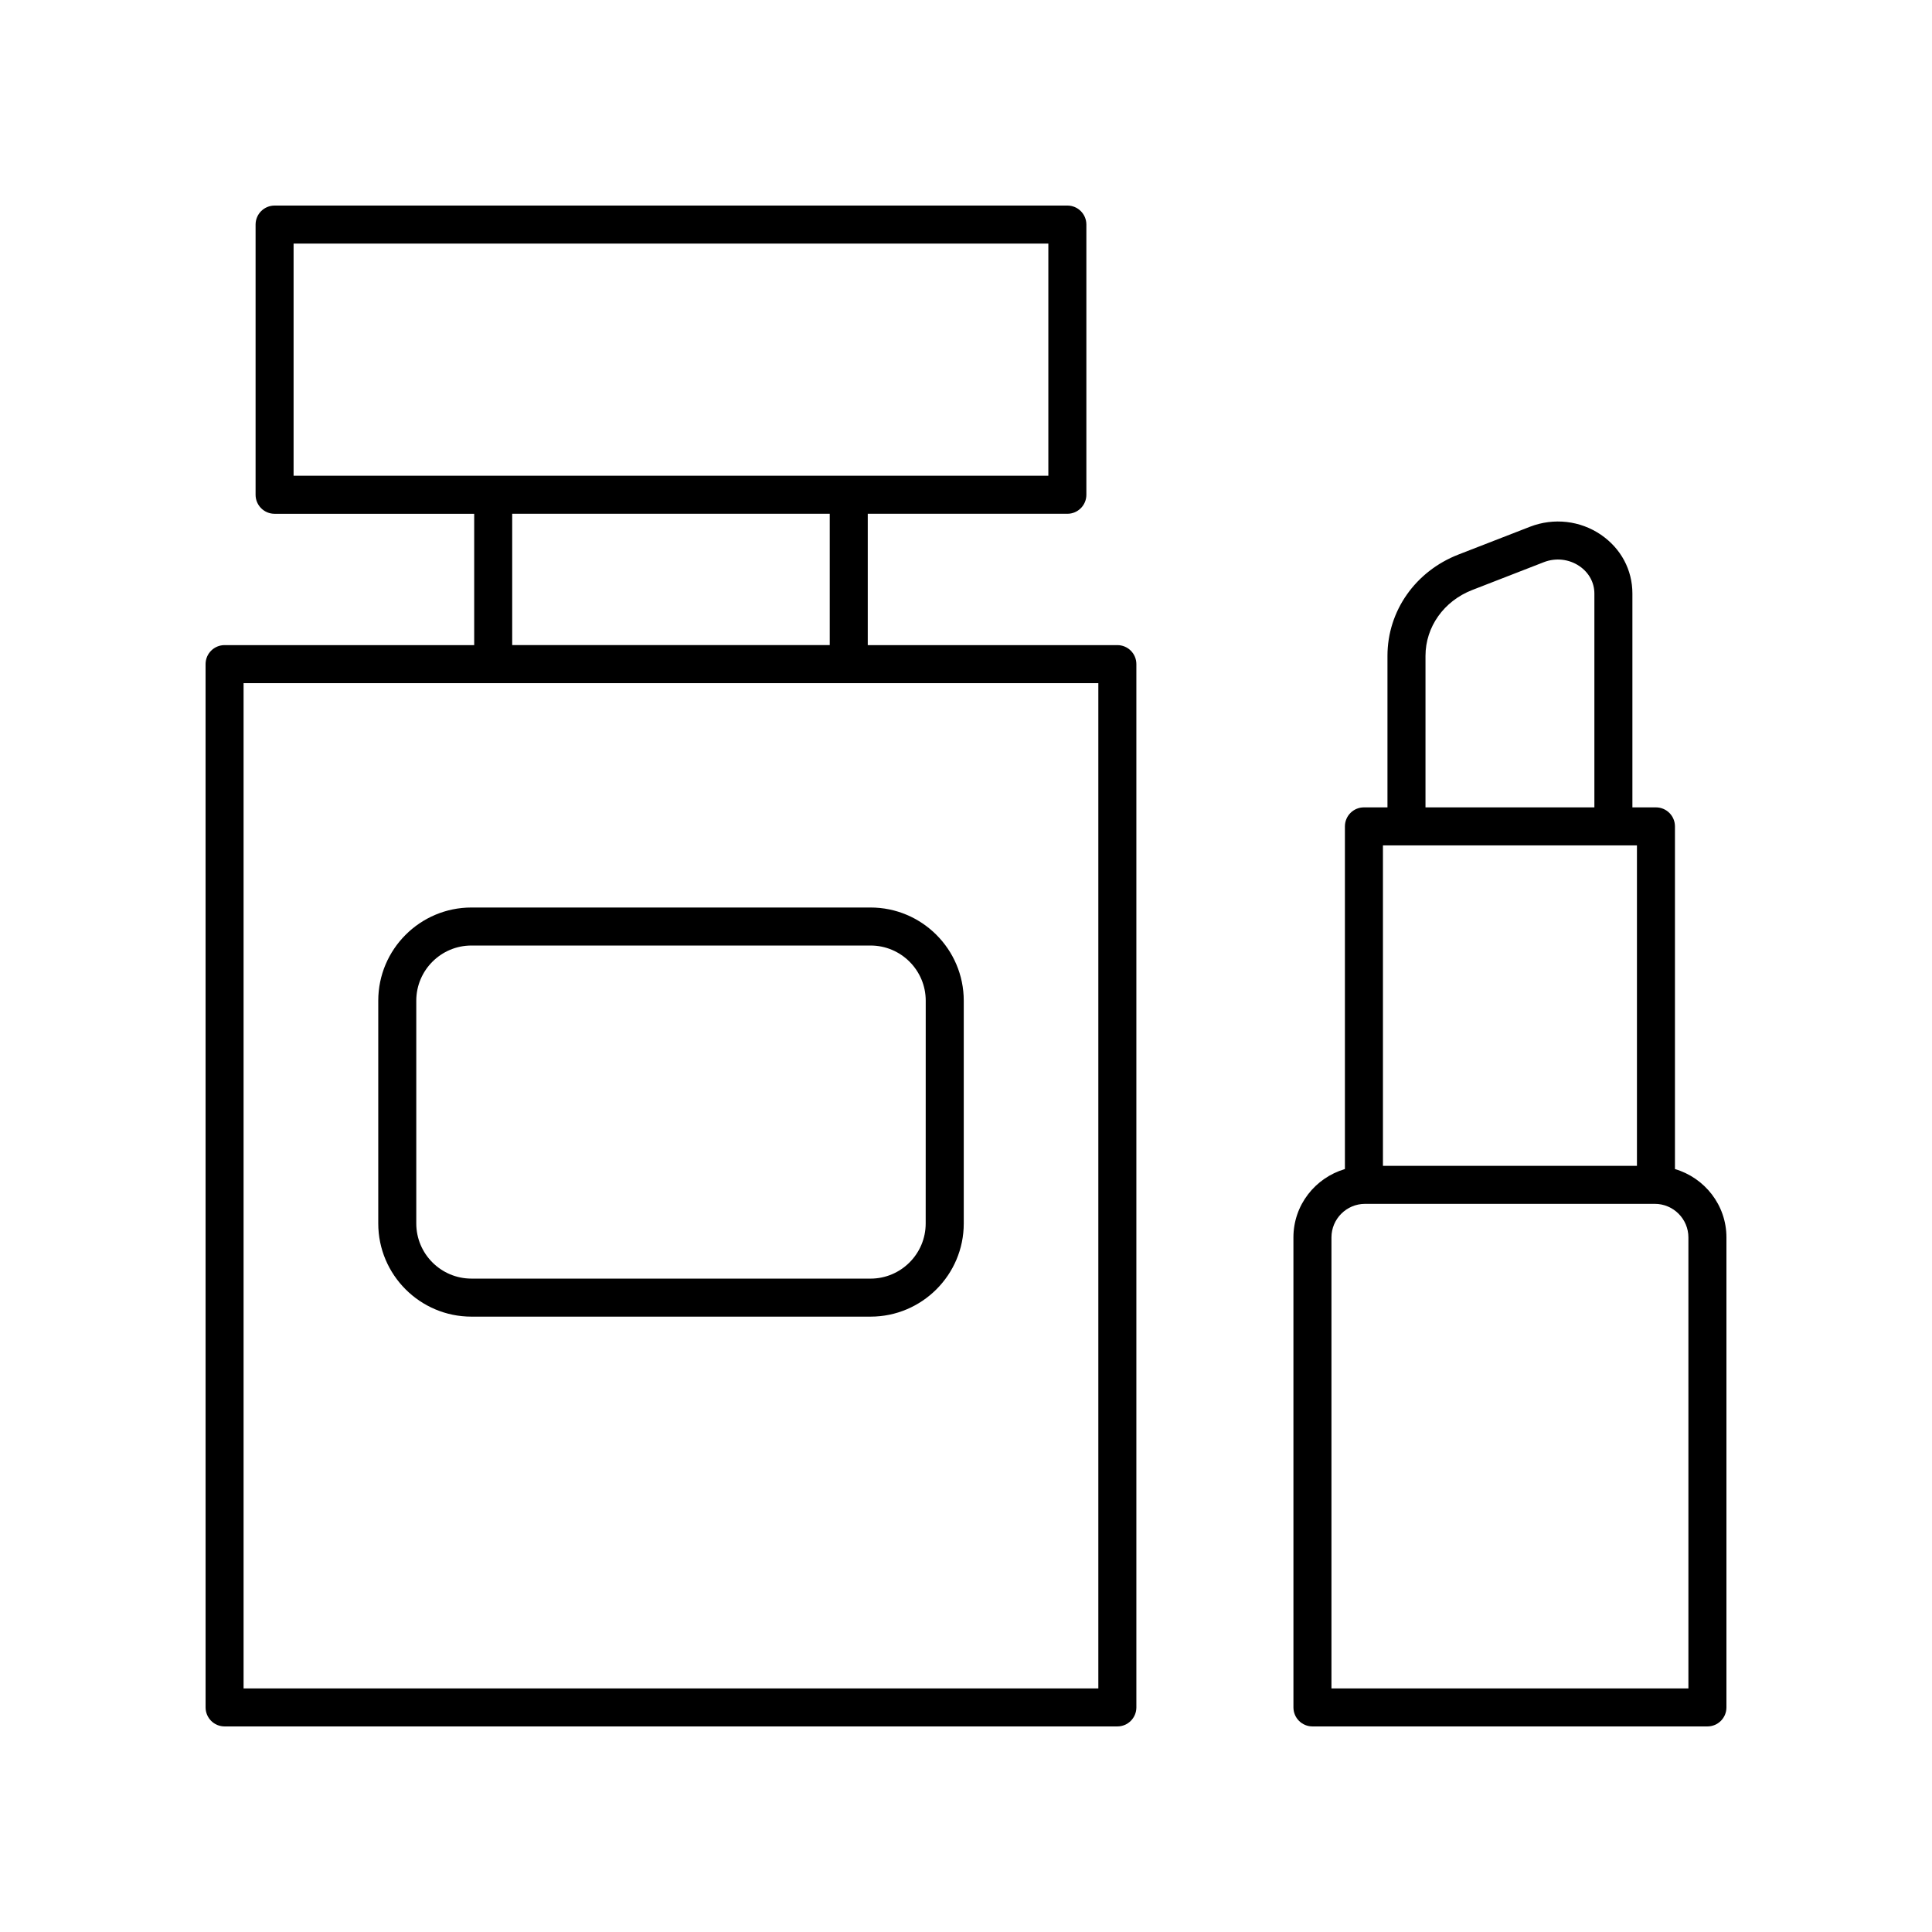 <?xml version="1.0" encoding="UTF-8"?>
<!-- Uploaded to: ICON Repo, www.svgrepo.com, Generator: ICON Repo Mixer Tools -->
<svg fill="#000000" width="800px" height="800px" version="1.1" viewBox="144 144 512 512" xmlns="http://www.w3.org/2000/svg">
 <g>
  <path d="m203.51 601.52h236.6c2.785 0 5.039-2.254 5.039-5.039v-276.48c0-2.785-2.254-5.039-5.039-5.039h-66.145v-34.805h52.895c2.785 0 5.039-2.254 5.039-5.039v-71.605c0-2.785-2.254-5.039-5.039-5.039l-210.09 0.004c-2.785 0-5.039 2.254-5.039 5.039v71.605c0 2.785 2.254 5.039 5.039 5.039h52.895v34.805l-66.148-0.004c-2.785 0-5.039 2.254-5.039 5.039l0.004 276.48c0 2.785 2.25 5.039 5.035 5.039zm18.293-392.97h200.02v61.531h-200.02zm57.934 71.605h84.152v34.805h-84.152zm-71.188 44.883h226.52v266.41h-226.52z"/>
  <path d="m374.7 384.5h-105.77c-13.613 0-24.688 11.078-24.688 24.695v59.039c0 13.613 11.074 24.688 24.688 24.688h105.78c13.613 0 24.695-11.074 24.695-24.688v-59.039c-0.004-13.617-11.086-24.695-24.699-24.695zm14.617 83.734c0 8.059-6.559 14.613-14.617 14.613l-105.77-0.004c-8.059 0-14.613-6.555-14.613-14.613v-59.039c0-8.059 6.555-14.617 14.613-14.617h105.78c8.059 0 14.617 6.559 14.617 14.617z"/>
  <path d="m587.88 453.81v-90.809c0-2.785-2.254-5.039-5.039-5.039h-6.238v-56.672c0-6.269-3.035-11.941-8.324-15.566-5.504-3.766-12.52-4.562-18.789-2.141l-18.973 7.371c-11.434 4.441-18.824 14.98-18.824 26.852v40.156h-6.238c-2.785 0-5.039 2.254-5.039 5.039v90.809c-7.859 2.32-13.645 9.52-13.645 18.121l0.004 124.55c0 2.785 2.254 5.039 5.039 5.039h104.67c2.785 0 5.039-2.254 5.039-5.039v-124.55c0-8.602-5.785-15.797-13.645-18.121zm-66.109-136c0-7.68 4.867-14.535 12.398-17.457l18.965-7.371c3.172-1.234 6.695-0.82 9.453 1.059 2.504 1.719 3.941 4.359 3.941 7.254v56.672h-44.758zm56.035 50.234v84.914h-67.312v-84.914zm13.641 223.41h-94.598v-119.52c0-4.906 3.996-8.898 8.898-8.898h76.797c4.906-0.004 8.902 3.992 8.902 8.898z"/>
 </g>
</svg>